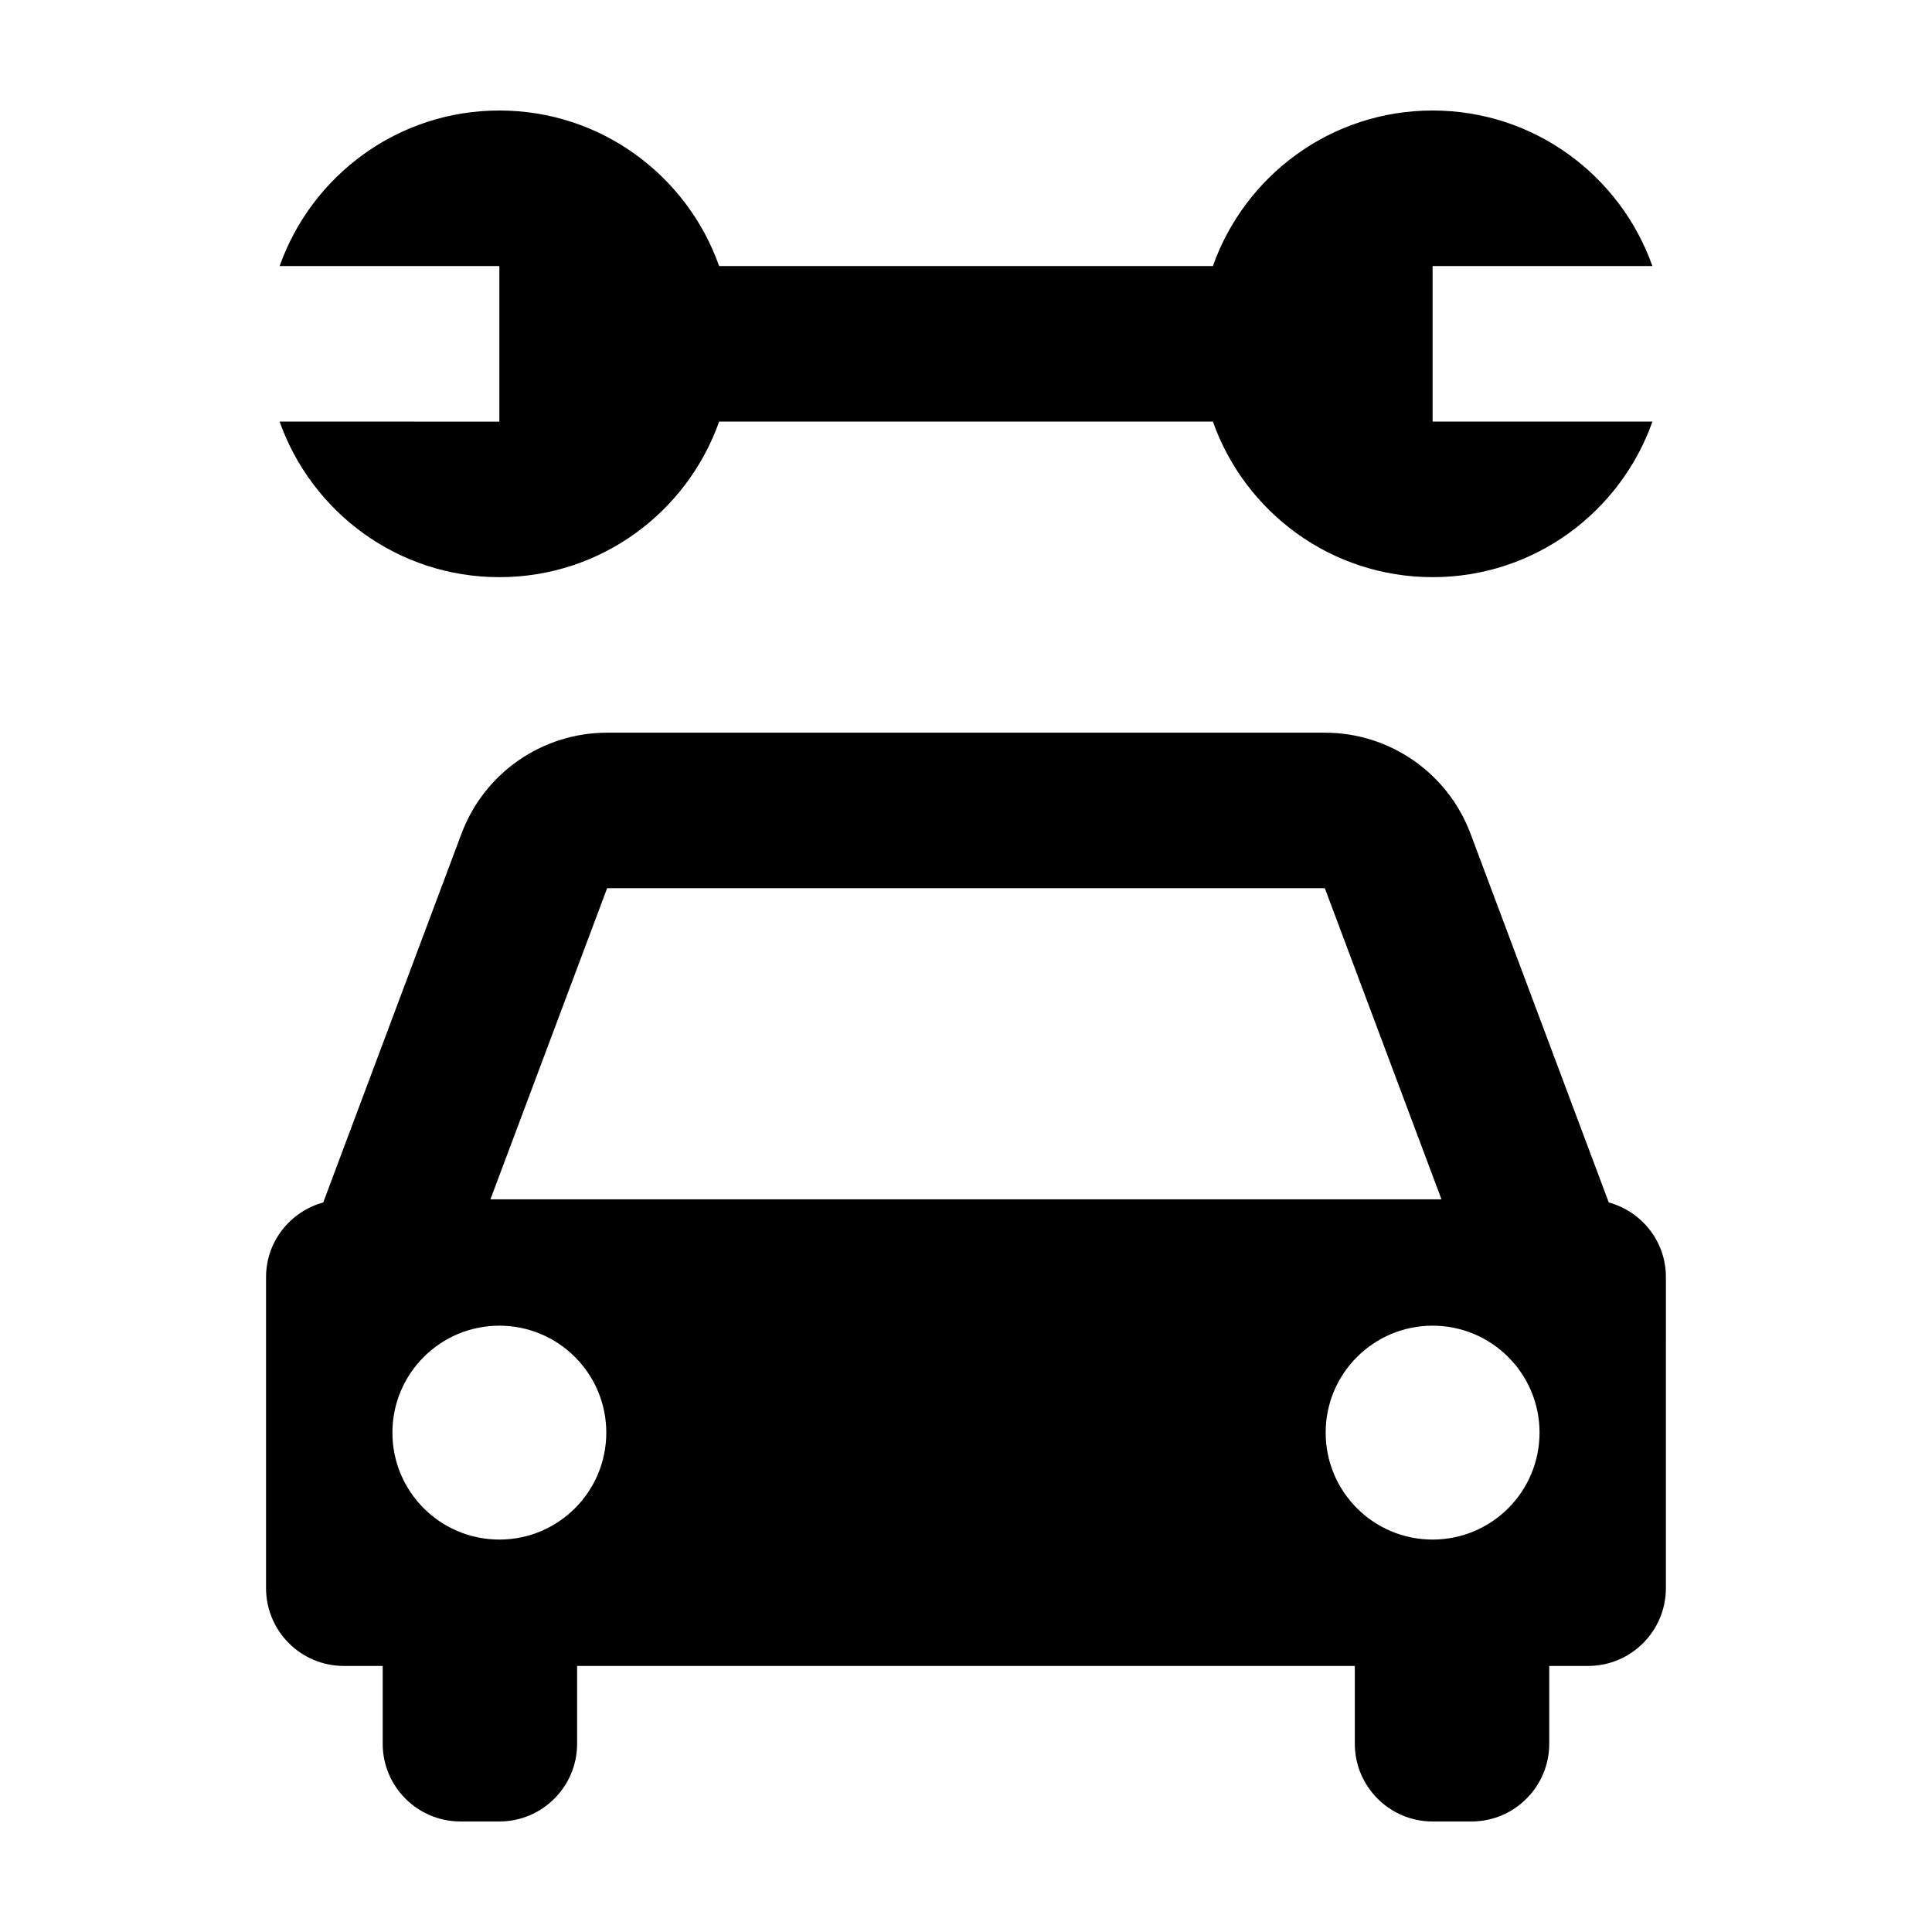 <?xml version="1.0" encoding="UTF-8"?>
<!-- Uploaded to: ICON Repo, www.svgrepo.com, Generator: ICON Repo Mixer Tools -->
<svg fill="#000000" width="800px" height="800px" version="1.1" viewBox="144 144 512 512" xmlns="http://www.w3.org/2000/svg">
 <g>
  <path d="m218.1 255.73c8.496 24 31.316 41.223 58.23 41.223 26.918 0 49.75-17.215 58.25-41.223h130.85c8.496 24 31.316 41.223 58.23 41.223 26.918 0 49.75-17.215 58.25-41.223h-58.258v-41.223h58.25c-8.492-23.988-31.328-41.219-58.25-41.219-26.91 0-49.734 17.23-58.23 41.223h-130.84c-8.496-23.992-31.328-41.223-58.246-41.223-26.91 0-49.734 17.23-58.23 41.223h58.23v41.223z"/>
  <path d="m570.34 462.66-36.641-97.738c-6.039-16.09-21.418-26.754-38.598-26.754h-190.2c-17.191 0-32.566 10.66-38.598 26.754l-36.641 97.738c-8.711 2.41-15.156 10.305-15.156 19.785v82.438c0 11.371 9.23 20.609 20.609 20.609h10.305v20.609c0 11.371 9.23 20.609 20.609 20.609h10.305c11.371 0 20.609-9.234 20.609-20.609v-20.609h206.1v20.609c0 11.371 9.23 20.609 20.609 20.609h10.305c11.371 0 20.609-9.234 20.609-20.609v-20.609h10.305c11.371 0 20.609-9.238 20.609-20.609l0.004-82.438c0.008-9.48-6.422-17.383-15.148-19.785m-265.44-83.27h190.2l30.914 82.445h-252.04zm-28.559 172.61c-15.66 0-28.34-12.68-28.34-28.34 0-15.648 12.68-28.34 28.34-28.34 15.648 0 28.34 12.691 28.34 28.34 0 15.664-12.691 28.34-28.34 28.34m247.32 0c-15.66 0-28.34-12.68-28.34-28.34 0-15.648 12.68-28.34 28.34-28.34 15.648 0 28.34 12.691 28.34 28.34-0.004 15.664-12.691 28.34-28.34 28.34"/>
 </g>
</svg>